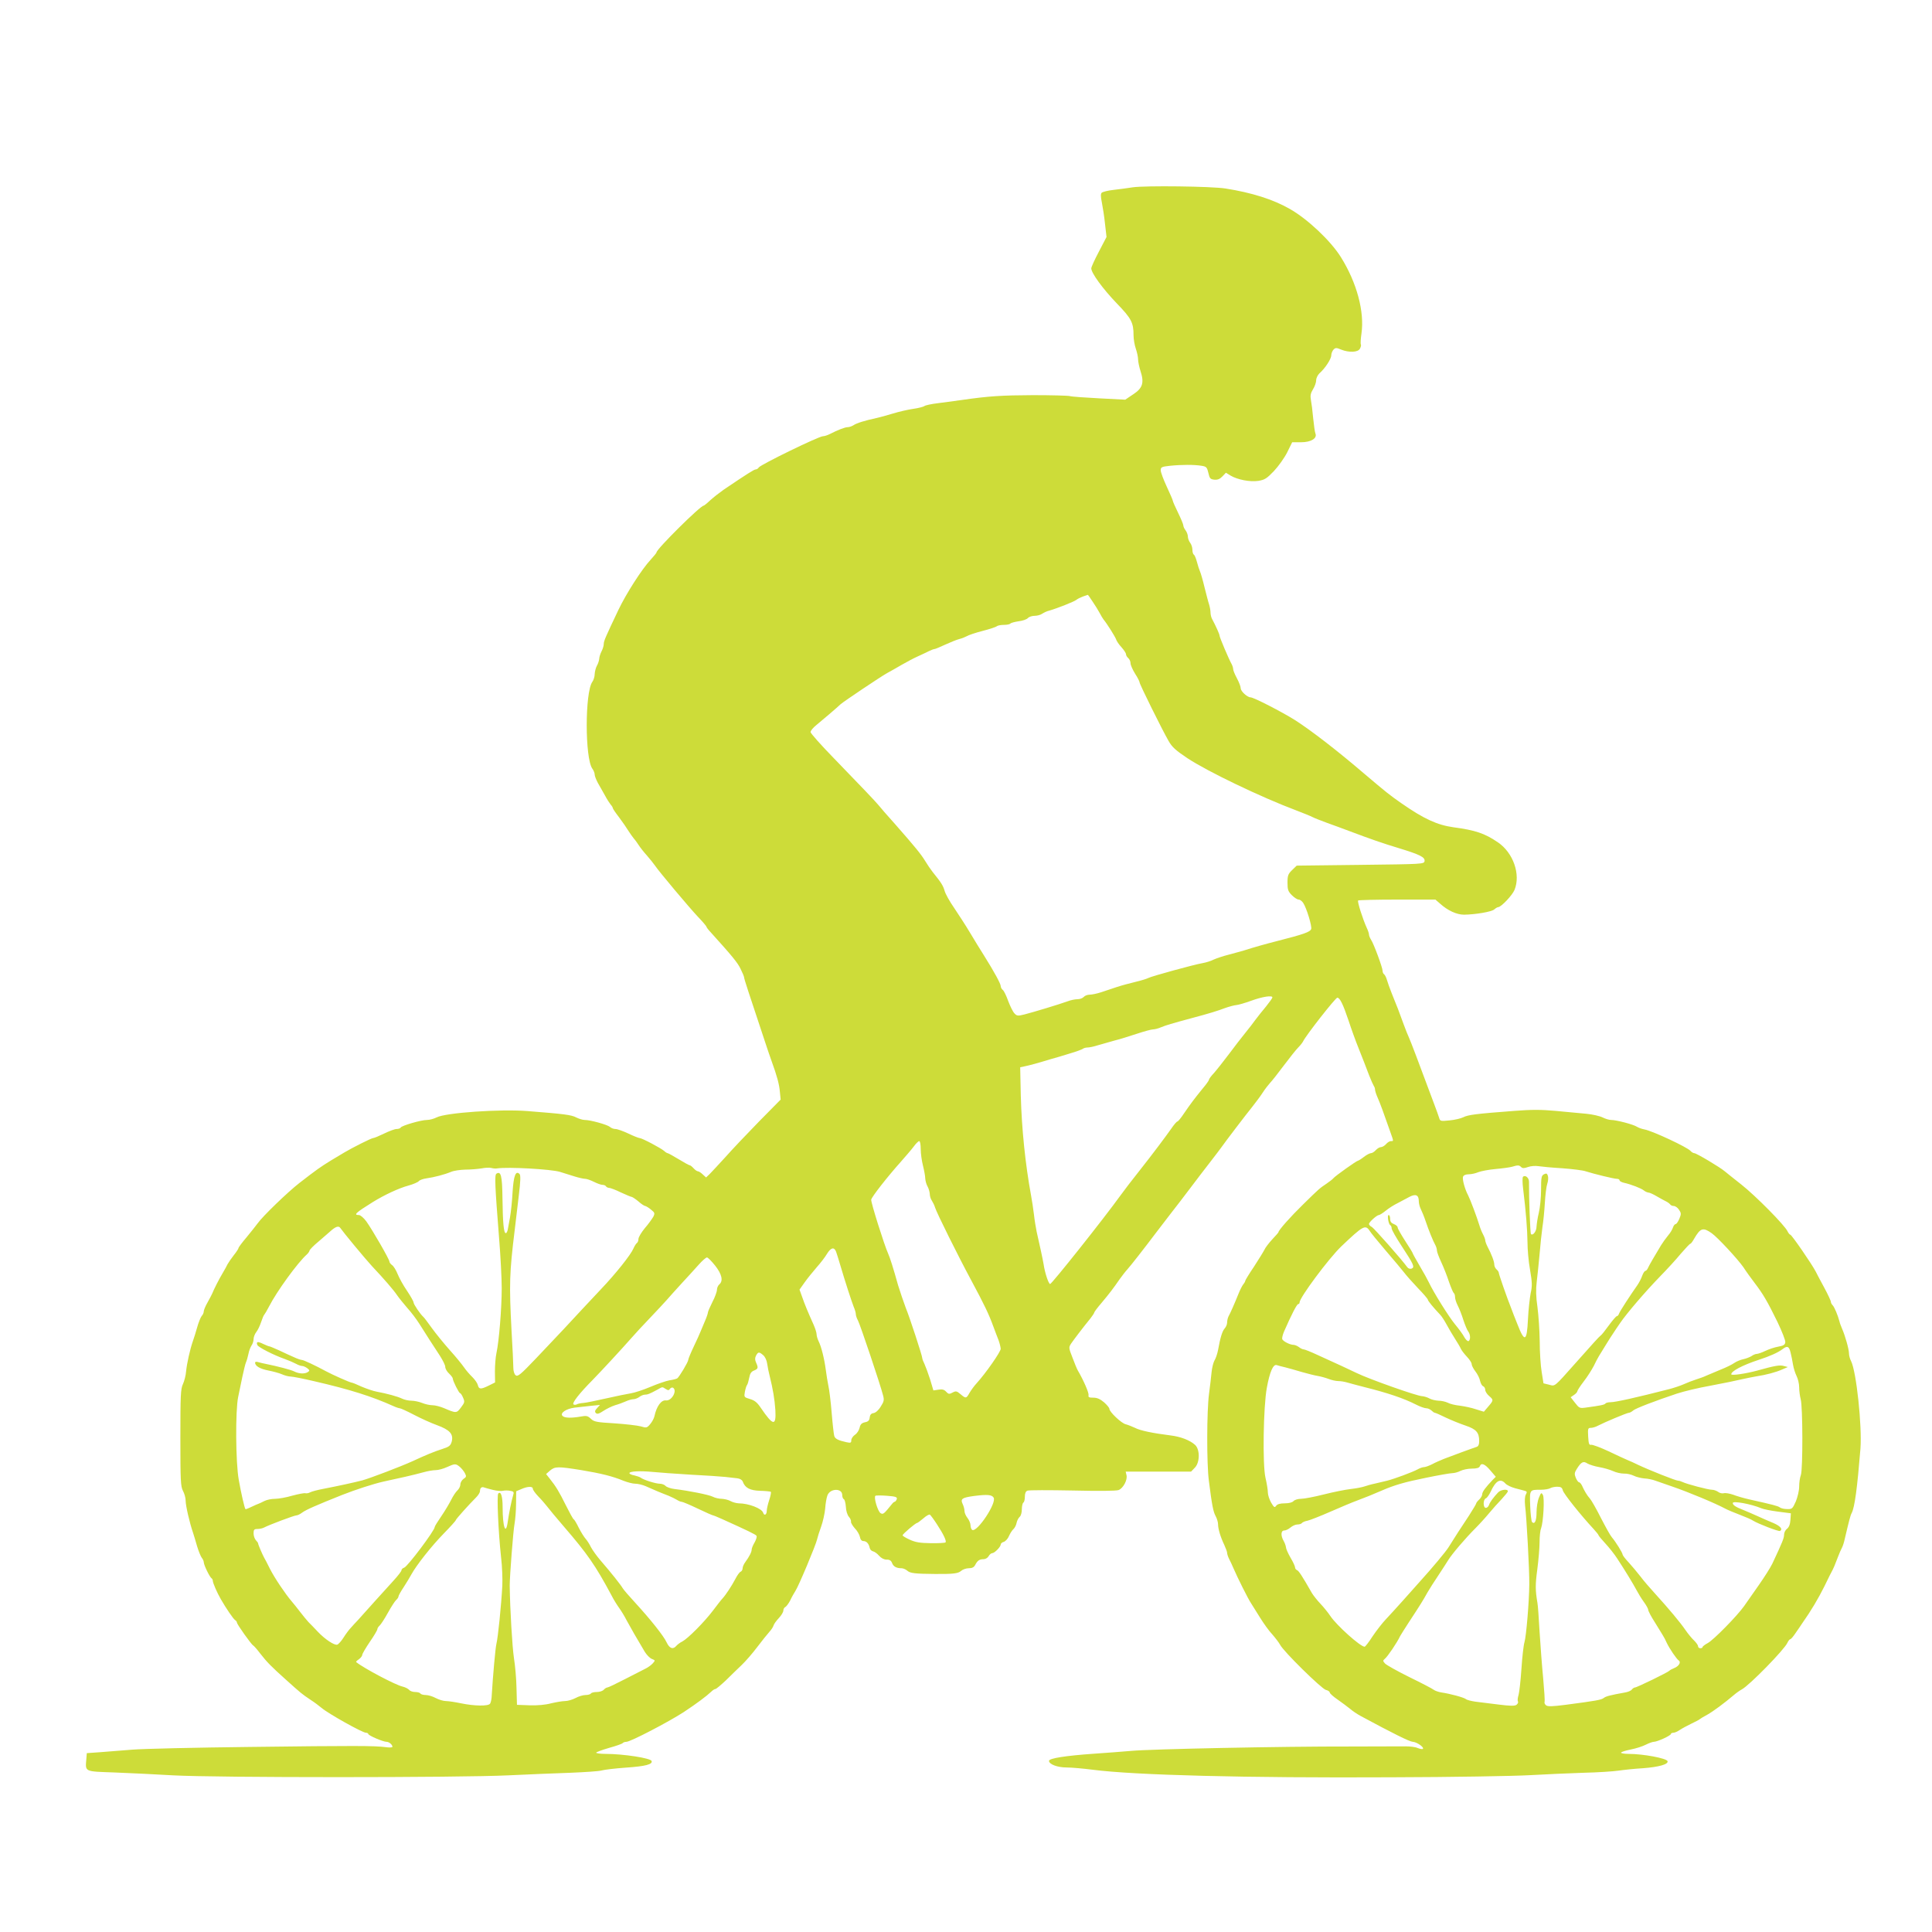 <?xml version="1.0" standalone="no"?>
<!DOCTYPE svg PUBLIC "-//W3C//DTD SVG 20010904//EN"
 "http://www.w3.org/TR/2001/REC-SVG-20010904/DTD/svg10.dtd">
<svg version="1.0" xmlns="http://www.w3.org/2000/svg"
 width="1280pt" height="1280pt" viewBox="0 0 1280 1280"
 preserveAspectRatio="xMidYMid meet">
<g transform="translate(0,1280) scale(0.1,-0.1)"
fill="#cddc39" stroke="none">
<path d="M7505 11559 c-33 -5 -90 -13 -127 -17 -37 -4 -73 -13 -79 -19 -7 -7
-7 -26 1 -64 6 -30 16 -93 21 -142 l10 -87 -50 -96 c-28 -53 -51 -103 -51
-112 0 -31 76 -135 169 -232 97 -100 111 -128 111 -211 0 -26 7 -66 15 -89 8
-23 15 -55 15 -70 0 -15 7 -50 16 -78 26 -79 14 -114 -49 -155 l-52 -35 -174
9 c-95 5 -183 11 -194 15 -11 3 -121 6 -244 6 -208 -1 -292 -6 -478 -33 -38
-5 -106 -14 -149 -20 -44 -5 -85 -14 -91 -19 -6 -5 -40 -14 -76 -19 -35 -5
-95 -19 -134 -31 -38 -12 -88 -25 -110 -30 -74 -16 -130 -33 -150 -47 -11 -7
-28 -13 -38 -13 -19 0 -65 -18 -120 -46 -16 -8 -35 -14 -44 -14 -28 0 -413
-188 -426 -207 -4 -7 -13 -13 -20 -13 -11 0 -58 -30 -212 -134 -27 -19 -67
-50 -89 -70 -21 -20 -41 -36 -44 -36 -22 0 -312 -288 -312 -309 0 -4 -18 -26
-40 -50 -57 -61 -161 -223 -213 -332 -86 -181 -97 -206 -97 -226 0 -12 -7 -34
-15 -49 -8 -16 -15 -38 -15 -49 -1 -11 -7 -31 -15 -45 -8 -14 -14 -39 -15 -55
0 -17 -7 -41 -16 -53 -49 -70 -49 -504 0 -574 9 -12 16 -30 16 -40 0 -10 10
-34 21 -55 12 -21 33 -58 47 -83 13 -25 31 -52 38 -61 8 -8 14 -19 14 -23 0
-4 19 -32 43 -63 23 -31 50 -70 60 -87 11 -17 27 -40 36 -51 10 -11 24 -31 33
-45 9 -14 33 -45 54 -68 20 -23 44 -53 53 -66 25 -38 224 -275 285 -340 31
-32 56 -62 56 -65 0 -4 12 -20 28 -37 142 -157 179 -202 198 -242 13 -26 24
-52 24 -58 0 -9 26 -89 146 -449 9 -27 25 -75 36 -105 36 -99 51 -154 55 -205
l5 -50 -143 -145 c-78 -80 -178 -185 -222 -235 -45 -49 -92 -100 -105 -113
l-24 -23 -22 20 c-12 12 -27 21 -33 21 -5 0 -18 9 -28 20 -10 11 -21 20 -26
20 -4 0 -37 18 -73 40 -36 22 -69 40 -73 40 -3 0 -14 6 -22 14 -21 19 -148 86
-163 86 -6 0 -40 13 -75 30 -34 16 -73 30 -85 30 -12 0 -29 6 -37 14 -18 15
-129 46 -167 46 -14 0 -39 8 -57 17 -32 17 -82 23 -324 42 -180 14 -541 -11
-600 -42 -18 -9 -46 -17 -64 -17 -39 0 -166 -37 -174 -50 -3 -6 -16 -10 -28
-10 -12 0 -49 -14 -82 -30 -33 -16 -66 -30 -73 -30 -11 0 -142 -66 -190 -95
-10 -6 -48 -29 -87 -52 -72 -44 -97 -62 -212 -151 -76 -59 -244 -221 -276
-267 -12 -16 -45 -58 -74 -93 -29 -34 -53 -66 -53 -71 0 -4 -14 -26 -31 -47
-17 -22 -35 -48 -41 -59 -5 -11 -20 -38 -33 -60 -24 -40 -58 -107 -69 -135 -4
-8 -17 -35 -31 -59 -14 -24 -25 -51 -25 -59 0 -9 -6 -23 -14 -31 -7 -9 -21
-43 -30 -76 -9 -33 -22 -73 -28 -90 -19 -54 -40 -149 -45 -200 -2 -27 -12 -66
-21 -85 -15 -31 -17 -75 -17 -355 0 -286 2 -323 17 -352 10 -18 18 -47 18 -66
0 -32 26 -146 49 -212 5 -16 18 -57 27 -90 10 -33 24 -67 31 -76 7 -8 13 -22
13 -29 0 -18 39 -98 51 -106 5 -3 9 -11 9 -18 0 -13 29 -80 53 -121 35 -61 83
-131 94 -138 7 -4 13 -12 13 -18 0 -10 96 -146 108 -151 4 -2 25 -25 46 -53
45 -58 74 -87 171 -174 100 -90 105 -94 160 -131 28 -18 61 -43 75 -55 43 -37
271 -165 295 -165 8 0 15 -4 15 -8 0 -10 98 -52 121 -52 17 0 39 -19 39 -33 0
-5 -21 -6 -48 -2 -70 9 -193 10 -902 1 -355 -4 -703 -12 -775 -18 -71 -6 -168
-13 -215 -17 l-85 -6 -3 -39 c-7 -86 -15 -82 185 -89 98 -4 273 -12 388 -19
279 -16 1903 -16 2225 0 129 6 314 14 410 17 96 4 189 10 205 15 17 5 89 14
162 19 131 9 178 22 170 44 -6 19 -187 47 -305 47 -34 0 -62 4 -62 8 0 4 38
18 86 32 47 13 87 27 90 32 3 4 14 8 24 8 27 0 278 131 380 197 86 57 149 104
182 135 10 10 22 18 28 18 5 0 36 26 69 57 32 32 80 78 106 103 26 25 72 78
102 118 30 40 66 84 79 99 13 14 26 33 29 44 3 10 19 32 36 50 16 17 29 39 29
49 0 10 6 20 13 23 6 3 21 22 32 43 10 22 26 50 35 64 21 31 136 306 143 340
3 14 15 52 27 85 12 33 24 87 27 120 2 33 9 72 15 88 18 47 98 49 98 2 0 -13
5 -25 10 -27 6 -2 12 -24 14 -50 1 -28 10 -55 20 -67 9 -10 16 -25 14 -33 -1
-7 10 -26 25 -43 16 -16 31 -42 34 -57 3 -18 12 -28 23 -28 21 0 36 -17 42
-45 2 -11 12 -21 22 -23 10 -2 28 -15 40 -29 14 -16 33 -26 50 -26 19 1 30 -6
36 -22 9 -24 29 -35 63 -35 11 0 29 -8 39 -17 18 -16 51 -20 183 -21 118 -1
153 3 172 20 11 10 34 18 51 18 22 0 35 6 43 22 15 29 28 38 56 38 12 0 27 9
33 20 6 11 17 20 24 20 15 0 56 42 56 57 0 7 9 15 21 18 11 4 27 21 34 39 8
18 21 38 29 45 8 7 18 25 21 41 3 16 13 34 21 41 8 6 14 29 14 50 0 21 5 41
10 44 6 3 10 21 10 40 0 22 6 35 17 39 10 4 144 4 298 1 179 -4 289 -3 306 3
31 12 61 69 52 100 l-5 22 216 0 217 0 24 25 c35 34 36 121 3 152 -34 31 -96
55 -163 63 -119 15 -201 32 -235 50 -19 9 -47 20 -62 24 -28 6 -108 82 -108
102 0 7 -16 26 -35 43 -26 22 -46 31 -71 31 -29 0 -35 3 -32 17 3 15 -34 100
-71 163 -5 8 -21 46 -35 84 -26 66 -26 69 -10 94 17 25 76 103 129 168 14 18
25 35 25 39 0 3 21 32 48 63 52 62 78 96 120 157 15 21 38 51 51 65 21 23 111
138 194 248 17 23 59 77 92 120 33 42 93 120 132 172 39 52 98 129 130 170 32
41 65 85 73 96 31 44 166 221 205 269 22 28 54 70 70 95 16 25 39 54 50 66 11
11 52 63 90 114 39 52 82 106 96 120 14 14 28 32 32 40 18 39 215 290 227 290
17 0 38 -43 74 -150 19 -58 49 -141 67 -185 35 -89 38 -95 70 -180 13 -33 27
-64 31 -70 4 -5 8 -16 8 -24 0 -8 8 -33 18 -55 17 -39 39 -99 83 -225 23 -65
23 -61 4 -61 -8 0 -23 -9 -32 -20 -10 -11 -25 -20 -34 -20 -9 0 -24 -9 -34
-20 -10 -11 -24 -20 -32 -20 -8 0 -29 -11 -47 -25 -18 -14 -36 -25 -39 -25 -9
0 -149 -100 -162 -115 -5 -7 -26 -23 -45 -36 -49 -33 -50 -34 -157 -139 -83
-81 -163 -171 -163 -184 0 -2 -18 -23 -41 -47 -22 -24 -46 -55 -52 -69 -7 -14
-38 -64 -69 -112 -32 -47 -58 -90 -58 -94 0 -4 -6 -15 -13 -23 -7 -9 -21 -36
-31 -61 -24 -60 -55 -131 -67 -152 -5 -10 -9 -28 -9 -40 0 -12 -7 -29 -16 -39
-16 -18 -29 -59 -44 -143 -5 -26 -16 -58 -24 -70 -7 -12 -16 -47 -19 -77 -3
-30 -10 -94 -17 -144 -15 -113 -16 -462 -1 -575 21 -166 29 -205 45 -235 9
-16 16 -41 16 -54 0 -30 16 -84 41 -136 10 -22 19 -46 19 -53 0 -8 6 -26 13
-40 8 -15 21 -43 29 -62 25 -59 97 -203 116 -231 9 -15 36 -58 60 -96 24 -39
60 -89 81 -111 20 -23 44 -54 52 -69 22 -44 274 -291 303 -299 14 -3 26 -11
26 -18 1 -6 24 -27 52 -46 28 -19 64 -47 82 -61 17 -15 49 -36 71 -48 213
-115 324 -170 345 -171 26 -1 77 -36 67 -47 -4 -3 -19 0 -35 6 -15 7 -50 11
-78 11 -27 0 -192 -1 -367 -1 -457 1 -1323 -17 -1452 -29 -60 -5 -173 -14
-250 -19 -184 -13 -295 -30 -295 -47 0 -23 56 -44 117 -44 33 0 110 -7 173
-15 278 -36 1014 -55 1980 -50 399 1 811 8 915 14 105 6 266 13 358 16 92 2
196 9 230 14 34 5 107 13 162 16 105 8 170 26 163 47 -7 19 -161 48 -258 48
-28 0 -50 4 -50 8 0 5 29 14 64 21 36 7 81 22 100 32 20 10 44 19 53 19 22 0
113 41 113 52 0 4 7 8 16 8 9 0 28 8 42 18 15 10 50 29 77 42 28 13 52 26 55
29 3 3 25 17 50 30 41 23 114 77 181 134 14 12 37 28 50 35 50 27 281 263 301
308 6 13 15 24 19 24 5 0 21 19 36 42 16 22 35 51 43 63 60 85 106 163 147
245 25 52 50 102 55 110 8 16 9 18 35 85 8 22 20 49 26 60 6 11 14 36 18 55
30 128 38 159 47 176 20 38 37 168 58 427 11 151 -27 509 -62 579 -8 15 -14
38 -14 51 0 28 -25 116 -45 162 -7 17 -16 39 -18 50 -11 42 -34 96 -45 107 -7
7 -12 17 -12 23 0 7 -20 50 -45 96 -25 46 -50 93 -55 104 -26 50 -160 245
-169 245 -4 0 -12 10 -18 22 -18 40 -211 235 -306 310 -50 39 -99 79 -109 87
-31 27 -189 121 -203 121 -7 0 -18 7 -25 15 -20 24 -251 132 -304 142 -17 3
-40 11 -51 18 -25 16 -137 45 -171 45 -14 0 -39 8 -57 17 -18 9 -66 20 -107
24 -41 4 -132 12 -203 19 -98 9 -161 9 -275 0 -253 -19 -306 -26 -337 -42 -16
-8 -58 -18 -92 -21 -58 -6 -62 -5 -68 16 -4 12 -19 56 -35 97 -105 282 -153
409 -165 435 -8 17 -23 55 -34 85 -11 30 -29 79 -40 108 -12 28 -30 76 -42
105 -11 28 -25 66 -30 84 -5 18 -14 35 -19 38 -6 4 -10 14 -10 23 0 21 -59
181 -77 207 -7 11 -13 26 -13 33 0 8 -7 28 -15 45 -25 54 -64 175 -57 181 3 3
119 6 259 6 l253 0 31 -27 c51 -46 110 -73 159 -73 74 1 183 19 200 35 9 8 21
15 26 15 20 1 93 78 108 114 42 102 -8 247 -111 316 -86 59 -150 80 -293 99
-108 15 -197 56 -345 159 -79 55 -100 72 -244 194 -181 155 -352 287 -461 357
-84 53 -274 151 -295 151 -21 0 -65 40 -65 60 0 11 -11 40 -25 66 -14 26 -25
53 -25 61 0 7 -4 21 -9 31 -20 35 -81 180 -81 190 0 10 -24 63 -51 114 -5 10
-9 28 -9 40 0 12 -4 35 -9 52 -6 17 -19 69 -31 116 -11 47 -25 94 -30 105 -5
11 -14 39 -20 62 -6 23 -15 45 -20 48 -6 3 -10 18 -10 33 0 15 -7 36 -15 46
-8 11 -15 29 -15 41 0 12 -7 30 -15 41 -8 10 -15 25 -15 32 0 8 -16 46 -35 85
-19 39 -35 75 -35 80 0 4 -18 46 -40 93 -22 47 -40 96 -40 108 0 21 6 24 61
30 77 8 163 8 210 0 32 -5 36 -10 45 -48 8 -36 13 -41 39 -44 22 -2 37 4 54
22 l23 24 31 -19 c46 -27 127 -43 183 -35 43 7 56 15 104 65 30 32 70 88 88
124 l33 67 59 0 c66 0 108 26 95 58 -4 9 -10 55 -15 102 -4 47 -11 101 -15
121 -5 27 -2 44 14 70 12 19 21 46 21 60 0 14 10 34 21 45 38 33 79 96 79 120
0 12 7 29 15 38 13 13 19 13 50 0 52 -21 112 -19 125 6 6 11 9 24 6 28 -3 5
-1 37 4 72 21 145 -31 338 -136 506 -68 109 -221 253 -339 320 -110 63 -253
108 -425 135 -93 15 -534 20 -615 8z m-266 -2745 c17 -25 38 -59 47 -76 9 -17
20 -36 25 -42 24 -29 77 -114 83 -131 3 -11 19 -35 36 -53 16 -18 30 -39 30
-46 0 -8 7 -19 15 -26 8 -7 15 -22 15 -34 0 -12 14 -43 30 -69 17 -26 30 -52
30 -58 0 -12 148 -311 191 -386 24 -43 48 -64 127 -117 134 -88 485 -257 722
-346 47 -18 94 -37 105 -43 11 -6 54 -23 95 -38 41 -15 111 -40 155 -57 133
-50 215 -79 325 -112 137 -42 172 -59 168 -85 -3 -20 -12 -20 -425 -25 l-422
-5 -30 -29 c-27 -26 -31 -37 -31 -84 0 -46 4 -58 29 -83 16 -16 36 -29 45 -29
9 0 22 -10 30 -22 23 -35 59 -155 53 -173 -8 -20 -47 -34 -227 -80 -71 -18
-153 -41 -215 -61 -22 -6 -69 -20 -105 -29 -36 -9 -80 -24 -98 -32 -17 -9 -51
-20 -75 -24 -58 -10 -338 -87 -358 -98 -9 -5 -47 -17 -85 -26 -38 -9 -94 -24
-124 -34 -30 -10 -77 -26 -105 -35 -27 -9 -62 -16 -76 -16 -15 0 -32 -7 -39
-15 -7 -8 -25 -15 -41 -15 -16 0 -46 -6 -66 -14 -52 -19 -227 -72 -286 -87
-44 -11 -50 -10 -66 7 -10 10 -28 47 -41 81 -12 34 -28 68 -36 74 -8 6 -14 18
-14 26 0 15 -42 93 -111 203 -23 36 -64 103 -92 150 -28 47 -76 121 -105 164
-30 43 -59 95 -64 115 -10 34 -21 52 -79 124 -14 18 -36 50 -49 72 -28 46 -68
95 -199 244 -52 58 -102 115 -110 126 -22 27 -115 124 -295 310 -86 88 -156
167 -156 175 0 8 17 29 37 45 39 32 138 116 163 140 22 19 263 181 308 206 21
11 64 36 97 55 33 19 80 44 105 55 25 11 58 27 74 35 16 8 33 14 38 14 4 0 36
13 70 29 35 16 77 33 93 37 17 4 39 13 50 19 11 7 58 23 105 35 47 12 89 26
94 31 6 5 27 9 47 9 21 0 40 4 43 9 3 4 28 11 55 15 27 3 54 13 61 21 7 8 27
15 44 15 17 0 40 6 51 14 11 7 31 17 45 20 56 16 166 60 180 71 8 7 29 17 45
23 17 6 31 11 32 11 1 1 15 -19 32 -45z m1191 -2622 c0 -5 -19 -31 -42 -60
-24 -28 -55 -68 -71 -89 -15 -21 -45 -60 -68 -88 -22 -27 -71 -90 -108 -140
-37 -49 -82 -106 -99 -125 -18 -19 -32 -38 -32 -43 0 -5 -19 -32 -43 -60 -56
-69 -80 -101 -123 -164 -19 -29 -39 -53 -43 -53 -5 0 -24 -22 -42 -49 -38 -54
-129 -175 -201 -266 -65 -82 -104 -133 -136 -177 -108 -150 -456 -588 -465
-585 -11 3 -35 76 -43 132 -5 31 -28 137 -46 215 -5 25 -14 77 -18 115 -5 39
-13 95 -19 125 -38 207 -62 440 -68 662 l-4 187 28 6 c35 7 90 22 168 46 33 9
94 27 135 40 41 12 79 26 85 31 5 4 19 8 30 8 12 0 41 6 66 14 24 7 73 21 109
31 36 9 104 30 152 46 48 16 96 29 107 29 11 0 35 6 53 14 31 13 75 26 201 60
117 31 175 49 222 67 28 10 62 19 75 20 14 1 59 14 100 29 74 27 140 37 140
22z m-2330 -1005 c0 -29 7 -79 15 -110 8 -32 15 -70 15 -85 1 -15 7 -38 15
-52 8 -14 14 -36 15 -50 0 -14 6 -34 14 -45 7 -11 17 -31 21 -45 11 -36 152
-320 241 -485 86 -160 116 -223 145 -303 12 -31 27 -73 35 -92 7 -19 13 -45
14 -56 0 -20 -99 -162 -160 -229 -15 -16 -36 -45 -46 -62 -22 -39 -25 -40 -60
-10 -25 21 -30 23 -53 11 -22 -12 -27 -11 -43 6 -13 14 -26 17 -51 13 l-33 -5
-22 74 c-13 40 -30 86 -37 101 -8 16 -15 34 -15 40 0 15 -84 272 -109 332 -12
31 -41 117 -51 150 -32 115 -54 184 -66 210 -25 55 -115 340 -112 357 3 18
105 149 198 253 30 34 68 78 83 98 15 21 32 37 37 37 6 0 10 -24 10 -53z
m3978 -119 c9 -9 19 -9 45 0 19 7 49 9 68 6 19 -3 90 -10 159 -14 69 -5 139
-14 155 -20 53 -17 187 -50 207 -50 10 0 18 -4 18 -10 0 -5 12 -12 28 -16 47
-10 116 -37 133 -51 8 -7 22 -13 30 -14 8 0 32 -11 54 -24 22 -13 50 -28 62
-34 11 -5 24 -15 28 -20 3 -6 14 -11 24 -11 10 0 26 -11 35 -25 15 -22 15 -29
2 -60 -8 -19 -19 -35 -25 -35 -5 0 -13 -10 -17 -22 -4 -13 -18 -37 -33 -54
-14 -17 -35 -46 -46 -64 -47 -78 -75 -126 -85 -147 -5 -13 -14 -23 -19 -23 -5
0 -15 -15 -21 -32 -6 -18 -21 -47 -33 -64 -46 -65 -114 -170 -120 -186 -3 -10
-10 -18 -15 -18 -5 0 -28 -27 -53 -61 -24 -33 -48 -64 -54 -67 -9 -6 -58 -60
-166 -182 -145 -163 -135 -155 -176 -144 l-37 9 -12 75 c-7 41 -13 134 -13
205 -1 72 -8 173 -15 226 -10 67 -11 117 -5 165 5 38 13 121 19 184 5 63 14
144 19 180 6 36 13 108 16 160 3 52 10 110 16 127 6 18 8 42 4 53 -5 16 -10
18 -26 10 -17 -9 -19 -22 -19 -103 0 -51 -7 -119 -15 -152 -8 -33 -14 -74 -15
-91 0 -31 -24 -63 -37 -50 -5 5 -14 240 -13 347 0 27 -26 47 -40 32 -4 -4 -4
-39 1 -78 19 -153 28 -274 29 -355 0 -47 7 -129 17 -183 14 -84 15 -107 4
-155 -6 -32 -15 -110 -18 -175 -7 -146 -22 -153 -69 -32 -18 44 -36 91 -41
105 -29 72 -83 228 -83 237 0 6 -7 16 -15 23 -8 7 -15 21 -15 32 0 20 -17 66
-46 121 -8 16 -14 34 -14 40 0 7 -7 25 -15 40 -8 15 -19 42 -24 60 -16 53 -60
170 -74 197 -22 41 -40 107 -34 124 4 10 18 16 37 16 17 0 46 6 64 14 18 7 70
17 115 21 46 4 95 11 109 15 39 12 47 11 60 -2z m-6785 -9 c74 11 358 -5 417
-23 25 -8 68 -21 96 -30 29 -9 60 -16 71 -16 10 0 36 -9 58 -20 22 -11 47 -20
57 -20 9 0 20 -4 23 -10 3 -5 13 -10 21 -10 7 0 43 -13 77 -30 35 -16 68 -30
73 -30 5 -1 25 -14 44 -30 19 -17 39 -30 45 -30 5 -1 23 -11 38 -24 25 -20 27
-24 15 -48 -8 -13 -32 -48 -56 -75 -23 -28 -42 -60 -42 -71 0 -12 -5 -24 -10
-27 -6 -4 -16 -20 -23 -36 -17 -41 -116 -166 -218 -273 -47 -50 -101 -108
-120 -128 -54 -59 -179 -193 -308 -328 -103 -108 -121 -123 -135 -111 -9 7
-15 28 -15 49 0 21 -5 132 -12 247 -16 305 -14 381 21 665 6 52 18 155 27 228
12 98 13 136 5 144 -25 25 -39 -10 -46 -119 -3 -59 -11 -134 -17 -168 -6 -33
-13 -70 -15 -82 -3 -13 -8 -23 -13 -23 -14 0 -20 72 -22 232 -2 149 -10 181
-40 162 -13 -8 -10 -77 17 -419 10 -121 18 -274 18 -340 0 -133 -18 -353 -35
-430 -6 -27 -10 -82 -10 -122 l1 -72 -42 -21 c-53 -26 -65 -25 -72 3 -3 13
-19 36 -36 53 -17 16 -42 45 -55 64 -13 19 -55 71 -95 115 -39 44 -92 109
-118 145 -26 36 -51 70 -57 75 -22 20 -65 84 -65 96 0 7 -20 42 -44 78 -25 36
-52 86 -62 111 -10 25 -26 51 -36 58 -10 7 -18 18 -18 24 0 14 -111 207 -153
266 -17 23 -39 42 -49 42 -38 0 -22 15 92 86 76 47 172 92 235 109 33 9 65 23
70 30 6 7 28 15 50 18 50 7 120 25 163 43 18 8 61 14 95 15 34 0 82 4 107 8
25 5 54 6 65 3 11 -3 28 -5 38 -3z m6107 -218 c0 -14 6 -37 13 -51 7 -14 22
-50 32 -80 19 -57 49 -132 66 -162 5 -10 9 -25 9 -33 0 -9 13 -44 29 -78 16
-34 39 -93 51 -130 13 -37 27 -70 31 -73 5 -3 9 -15 9 -27 0 -12 8 -38 18 -57
10 -19 27 -62 37 -95 11 -33 25 -67 32 -76 15 -19 17 -55 3 -64 -6 -3 -18 8
-28 25 -9 18 -37 56 -62 86 -42 51 -143 213 -174 279 -8 17 -35 66 -60 108
-25 43 -46 80 -46 83 0 3 -22 40 -50 82 -27 42 -50 82 -50 89 0 8 -11 18 -25
23 -18 7 -25 17 -25 35 0 14 -4 25 -10 25 -11 0 -1 -63 12 -68 4 -2 8 -11 8
-20 0 -10 30 -62 66 -117 80 -122 89 -141 66 -150 -10 -3 -21 0 -28 9 -39 54
-220 258 -235 267 -11 5 -19 14 -19 20 0 12 51 58 65 59 6 0 26 13 45 28 19
16 55 39 80 51 25 13 60 32 79 42 41 21 61 12 61 -30z m-7053 -292 c45 -55 98
-116 117 -137 81 -86 144 -159 166 -192 13 -19 44 -57 68 -85 25 -27 61 -75
80 -105 45 -71 93 -147 137 -213 19 -30 35 -62 35 -73 0 -12 11 -31 25 -44 14
-13 25 -28 25 -34 0 -15 41 -96 48 -96 4 0 13 -13 20 -30 12 -27 11 -32 -14
-65 -29 -39 -32 -39 -113 -4 -24 10 -58 19 -76 19 -18 0 -49 7 -68 15 -20 8
-52 15 -71 15 -19 0 -47 6 -63 14 -29 14 -98 33 -168 46 -22 4 -66 19 -99 33
-32 15 -62 27 -67 27 -9 0 -129 53 -169 75 -68 37 -149 75 -160 75 -7 0 -31 8
-54 19 -23 10 -67 30 -98 45 -31 14 -60 26 -63 26 -4 0 -22 7 -41 16 -37 18
-48 16 -39 -7 6 -15 108 -67 185 -94 25 -9 57 -23 72 -31 14 -8 32 -14 40 -14
8 0 23 -7 34 -15 16 -13 17 -16 4 -25 -21 -14 -60 -12 -91 4 -22 11 -110 34
-189 50 -14 2 -35 8 -47 11 -14 5 -23 3 -23 -3 0 -22 32 -41 88 -52 31 -6 72
-17 90 -25 18 -8 44 -15 57 -15 14 0 85 -14 157 -31 238 -55 380 -100 525
-165 17 -8 36 -14 41 -14 6 0 48 -19 94 -43 46 -24 114 -55 153 -69 85 -31
110 -59 98 -108 -8 -28 -16 -35 -63 -50 -53 -17 -109 -40 -195 -80 -79 -36
-281 -113 -335 -128 -59 -15 -150 -35 -258 -56 -37 -7 -76 -17 -87 -23 -11 -6
-25 -8 -32 -6 -7 2 -45 -5 -86 -16 -40 -12 -92 -21 -114 -21 -23 0 -54 -6 -70
-14 -15 -8 -41 -20 -58 -26 -16 -7 -38 -17 -48 -22 -11 -5 -20 -8 -21 -6 -6 7
-29 107 -44 193 -21 114 -23 461 -4 550 7 33 20 94 28 135 9 41 19 84 24 95 5
11 12 36 16 55 3 19 13 44 20 55 8 11 14 30 14 43 0 13 8 34 18 47 10 12 24
42 32 66 8 24 17 46 21 49 3 3 18 28 32 55 50 98 189 290 250 344 9 8 17 20
18 26 0 5 27 33 60 60 32 28 66 57 76 66 36 33 57 40 68 23 6 -9 47 -61 92
-115z m6727 97 c8 -14 57 -73 108 -133 51 -59 105 -124 120 -143 14 -19 56
-66 92 -104 36 -37 66 -72 66 -77 0 -7 32 -47 82 -100 10 -10 29 -40 43 -66
14 -26 39 -68 55 -93 16 -25 34 -55 39 -67 5 -11 24 -35 40 -52 17 -18 31 -39
31 -48 0 -9 11 -31 25 -49 14 -18 28 -46 31 -63 4 -16 12 -32 20 -35 8 -3 14
-14 14 -24 0 -10 11 -28 25 -40 31 -27 31 -29 -5 -71 l-29 -34 -52 16 c-28 10
-77 20 -107 24 -31 3 -67 12 -81 20 -15 7 -42 13 -61 13 -19 1 -46 7 -60 15
-14 8 -36 14 -48 15 -32 0 -348 112 -431 152 -65 31 -114 54 -264 122 -43 20
-83 36 -90 36 -7 0 -21 7 -31 15 -11 8 -27 15 -36 15 -23 0 -69 23 -75 38 -2
7 3 29 12 50 49 112 85 182 94 182 5 0 9 5 9 11 0 32 192 290 276 371 145 138
160 146 188 104z m2266 -16 c41 -29 173 -172 210 -225 18 -28 52 -75 75 -105
55 -72 84 -121 151 -258 30 -63 54 -123 52 -135 -2 -17 -13 -23 -47 -29 -24
-4 -62 -17 -85 -28 -23 -11 -49 -20 -57 -20 -8 0 -23 -6 -34 -14 -11 -7 -36
-17 -55 -21 -19 -4 -46 -15 -60 -25 -14 -10 -54 -30 -90 -44 -36 -15 -78 -33
-95 -40 -16 -8 -48 -19 -70 -26 -22 -7 -58 -21 -80 -31 -22 -10 -65 -24 -95
-32 -222 -57 -357 -87 -390 -87 -16 0 -31 -4 -34 -9 -6 -8 -29 -13 -132 -27
-38 -5 -42 -3 -69 32 l-29 37 22 15 c12 8 22 19 22 24 0 5 19 35 43 66 24 31
53 77 66 102 12 25 27 54 34 65 28 46 81 132 94 150 7 11 28 43 47 70 43 63
165 206 266 310 43 44 104 110 135 148 32 37 60 67 64 67 4 0 15 15 25 33 42
72 59 77 116 37z m-5801 -122 c5 -13 16 -50 26 -83 34 -116 78 -250 91 -283 8
-18 14 -40 14 -48 0 -9 6 -28 14 -42 15 -28 149 -427 166 -495 9 -32 7 -42
-15 -76 -14 -24 -34 -41 -47 -43 -16 -2 -24 -11 -26 -29 -2 -20 -10 -28 -32
-32 -21 -5 -30 -13 -35 -37 -4 -17 -18 -38 -31 -46 -13 -9 -24 -25 -24 -36 0
-17 -4 -19 -32 -13 -55 12 -76 23 -81 42 -3 10 -11 79 -17 153 -6 74 -16 155
-22 180 -5 25 -13 72 -17 105 -10 75 -29 151 -47 188 -8 16 -14 37 -14 48 0
10 -9 38 -19 61 -40 89 -59 135 -76 184 l-18 50 34 48 c19 27 55 71 80 100 25
28 56 68 68 89 26 42 47 47 60 15z m-801 -93 c45 -57 55 -102 27 -125 -8 -7
-15 -23 -15 -35 0 -12 -13 -49 -30 -81 -16 -32 -30 -64 -30 -70 0 -6 -9 -33
-21 -60 -11 -27 -24 -58 -29 -69 -4 -11 -24 -55 -44 -97 -20 -42 -36 -81 -36
-87 0 -14 -60 -114 -73 -123 -7 -4 -30 -10 -52 -13 -22 -4 -78 -23 -125 -43
-47 -20 -105 -39 -130 -43 -25 -4 -99 -19 -165 -34 -66 -15 -134 -29 -151 -30
-16 -1 -36 -5 -42 -9 -7 -4 -17 -4 -22 -1 -13 8 37 72 125 161 67 69 191 203
257 278 24 28 80 88 125 135 45 47 94 100 110 118 15 18 60 67 98 109 39 42
90 98 114 125 24 27 49 49 55 48 6 0 30 -24 54 -54z m7125 -576 c5 -19 12 -54
16 -79 4 -25 15 -59 24 -77 9 -18 17 -51 17 -75 0 -24 5 -59 10 -78 14 -47 15
-467 1 -503 -6 -16 -11 -49 -11 -75 0 -27 -10 -69 -22 -99 -22 -49 -25 -52
-58 -51 -19 0 -41 5 -48 11 -11 9 -45 18 -202 53 -36 8 -84 22 -107 31 -23 8
-51 13 -62 10 -11 -3 -28 1 -38 9 -10 7 -28 14 -41 14 -25 0 -168 38 -194 51
-10 5 -23 9 -30 9 -15 0 -191 70 -263 104 -27 13 -61 29 -75 34 -14 6 -69 31
-123 57 -53 25 -105 44 -115 43 -14 -3 -17 6 -20 55 -3 53 -1 57 18 57 12 0
34 7 48 15 42 22 192 85 204 85 6 0 19 7 28 15 15 14 149 65 290 112 46 15
141 38 220 52 101 19 167 33 210 43 25 6 68 14 95 19 65 10 131 27 175 47 l35
15 -27 7 c-26 8 -60 2 -178 -31 -74 -20 -170 -34 -170 -24 0 21 74 60 180 95
80 26 131 50 159 71 32 25 44 20 54 -22z m-6807 -17 c13 -11 24 -35 27 -58 3
-21 10 -57 16 -79 22 -89 33 -154 38 -227 6 -109 -15 -105 -96 14 -24 36 -41
50 -72 59 -40 12 -40 13 -34 48 4 20 10 41 15 46 4 6 10 27 14 48 5 28 14 40
32 47 27 11 29 18 13 53 -8 18 -8 30 0 46 14 25 20 26 47 3z m3459 -81 c22 -6
72 -19 110 -31 39 -11 86 -23 105 -26 19 -3 52 -12 73 -20 20 -8 49 -14 64
-14 15 0 40 -4 57 -9 17 -5 69 -19 116 -31 153 -38 262 -75 340 -115 27 -14
58 -25 69 -25 11 0 26 -7 35 -15 8 -8 18 -15 22 -15 4 0 37 -14 73 -32 36 -17
95 -41 131 -53 71 -24 90 -46 90 -103 0 -22 -5 -34 -17 -38 -10 -3 -54 -19
-98 -35 -44 -17 -98 -37 -120 -45 -22 -9 -57 -24 -77 -35 -20 -10 -44 -19 -53
-19 -10 0 -29 -7 -43 -15 -33 -18 -154 -63 -202 -75 -19 -5 -55 -13 -80 -19
-25 -5 -56 -14 -70 -19 -14 -5 -54 -13 -90 -17 -36 -4 -116 -20 -179 -36 -63
-16 -131 -29 -152 -29 -20 0 -42 -7 -49 -15 -8 -9 -30 -15 -58 -15 -30 0 -49
-5 -57 -16 -10 -14 -14 -12 -33 20 -12 21 -22 51 -22 67 0 17 -7 61 -16 99
-20 87 -14 471 9 595 19 105 42 158 65 151 9 -3 35 -10 57 -15z m-4105 -143
c17 -11 22 -10 29 1 5 7 14 10 20 7 30 -19 -9 -89 -47 -84 -31 4 -62 -39 -76
-104 -3 -15 -16 -39 -29 -54 -21 -25 -25 -25 -62 -14 -22 6 -100 15 -173 20
-118 7 -136 10 -157 30 -21 20 -30 22 -67 15 -64 -11 -107 -10 -121 4 -19 19
24 48 80 55 27 3 75 8 108 12 l60 6 -19 -21 c-15 -16 -17 -24 -8 -33 8 -8 21
-5 49 14 21 14 56 31 78 38 22 6 54 18 72 26 17 8 40 14 50 14 11 0 28 7 39
15 10 8 27 15 37 15 18 0 30 5 82 33 36 20 31 20 55 5z m6185 -518 c30 -5 71
-17 91 -26 21 -10 53 -17 73 -17 20 1 49 -6 65 -14 16 -8 47 -16 70 -18 23 -1
55 -8 71 -14 17 -6 68 -24 115 -40 113 -39 283 -110 352 -147 15 -8 58 -26 95
-40 37 -14 77 -31 88 -39 32 -20 169 -73 178 -68 20 12 2 33 -45 53 -29 12
-75 32 -103 45 -27 12 -70 31 -95 41 -52 20 -70 33 -70 46 0 16 121 -6 190
-35 14 -6 63 -16 110 -22 l85 -11 -3 -44 c-2 -30 -10 -49 -23 -59 -10 -7 -19
-25 -19 -38 0 -23 -10 -48 -78 -193 -12 -25 -52 -88 -89 -141 -37 -53 -81
-116 -98 -140 -46 -65 -202 -224 -241 -245 -19 -10 -34 -22 -34 -26 0 -5 -7
-8 -15 -8 -8 0 -15 6 -15 13 0 8 -12 24 -26 38 -14 13 -40 44 -57 69 -34 50
-110 141 -201 241 -34 37 -78 88 -98 115 -21 27 -56 69 -78 93 -22 23 -40 47
-40 52 0 11 -46 85 -71 114 -10 11 -42 69 -73 129 -30 60 -63 117 -72 127 -19
21 -37 51 -53 87 -6 12 -15 22 -20 22 -5 0 -14 13 -21 29 -10 25 -9 34 6 58
30 48 44 55 71 37 14 -8 49 -19 78 -24z m-7549 2 c12 -10 27 -29 34 -42 11
-21 10 -26 -9 -38 -11 -8 -21 -24 -21 -37 0 -12 -9 -30 -20 -40 -11 -10 -29
-38 -41 -62 -12 -24 -41 -73 -65 -108 -24 -35 -44 -67 -44 -72 0 -23 -179
-261 -202 -269 -10 -3 -18 -11 -18 -17 0 -7 -23 -36 -50 -66 -55 -61 -200
-220 -239 -265 -15 -15 -35 -38 -46 -50 -11 -11 -33 -40 -48 -64 -15 -24 -34
-45 -42 -48 -18 -7 -81 34 -130 86 -22 23 -49 52 -61 63 -11 12 -36 42 -55 67
-19 25 -44 56 -56 70 -43 50 -114 156 -144 215 -16 33 -34 67 -39 75 -12 22
-40 87 -40 95 0 3 -7 13 -15 21 -8 9 -15 29 -15 45 0 24 4 29 25 29 14 0 33 4
43 9 36 19 202 81 215 81 8 0 25 8 38 18 25 19 96 50 264 117 91 36 209 74
275 89 41 9 107 24 145 32 39 9 93 22 121 30 28 8 64 14 81 14 17 0 50 9 74
20 53 24 58 24 85 2z m6828 -24 l36 -42 -20 -20 c-48 -50 -70 -80 -70 -96 0
-9 -9 -25 -20 -35 -11 -10 -20 -22 -20 -26 0 -4 -22 -40 -48 -81 -47 -70 -101
-154 -135 -209 -17 -28 -110 -139 -187 -224 -25 -28 -76 -86 -115 -129 -38
-43 -90 -99 -114 -125 -24 -25 -63 -76 -88 -113 -24 -38 -48 -68 -52 -68 -28
0 -185 141 -226 202 -16 24 -46 61 -67 83 -21 22 -46 54 -56 70 -65 114 -87
147 -98 152 -8 3 -14 11 -14 19 0 7 -13 36 -30 64 -16 28 -30 59 -30 68 -1 9
-7 28 -15 42 -21 36 -19 70 3 70 11 0 29 9 42 20 13 11 33 20 46 20 13 0 25 4
29 9 3 5 20 13 38 16 17 4 86 31 152 60 66 29 147 63 180 75 59 22 93 36 158
64 85 37 154 57 293 85 82 17 162 31 176 31 14 0 39 7 54 15 16 8 50 15 75 15
32 0 49 5 53 15 9 26 33 17 70 -27z m-6022 2 c131 -22 205 -40 280 -71 26 -10
60 -19 77 -19 17 0 47 -7 68 -16 21 -9 56 -24 78 -34 22 -9 56 -23 75 -30 19
-8 44 -20 55 -27 11 -7 25 -13 32 -13 6 0 54 -20 106 -45 52 -25 98 -45 102
-45 3 0 32 -12 63 -26 164 -74 218 -100 224 -109 4 -5 -2 -25 -12 -43 -11 -18
-20 -40 -20 -48 0 -16 -15 -46 -42 -83 -10 -13 -18 -32 -18 -41 0 -10 -6 -20
-13 -23 -7 -2 -23 -24 -35 -48 -25 -47 -63 -105 -85 -129 -8 -8 -36 -44 -63
-80 -60 -79 -166 -185 -203 -205 -15 -7 -33 -21 -40 -29 -22 -26 -45 -18 -64
22 -20 44 -110 156 -209 264 -39 42 -76 85 -82 95 -11 20 -74 100 -146 183
-26 30 -55 71 -65 90 -9 19 -25 44 -35 55 -10 11 -30 43 -45 72 -14 29 -29 55
-34 57 -5 3 -28 45 -52 93 -44 89 -65 124 -108 178 l-23 29 26 23 c33 28 52
28 208 3z m723 -30 c99 -5 203 -12 230 -15 28 -3 63 -7 79 -9 18 -2 32 -10 37
-22 15 -42 48 -59 116 -61 36 -1 68 -4 70 -7 3 -3 -2 -28 -11 -55 -9 -27 -16
-59 -16 -70 0 -27 -17 -36 -24 -13 -9 28 -96 62 -162 62 -16 1 -40 7 -54 15
-14 8 -40 14 -58 15 -18 0 -45 6 -60 14 -26 13 -155 39 -254 51 -25 3 -52 13
-58 20 -7 8 -24 15 -39 15 -27 0 -109 26 -126 40 -5 4 -25 11 -42 15 -18 3
-33 10 -33 15 0 13 74 16 155 8 39 -4 151 -12 250 -18z m5399 -59 c9 -10 38
-24 64 -31 26 -7 55 -14 64 -17 15 -4 16 -8 7 -25 -7 -12 -8 -41 -5 -72 10
-77 29 -430 28 -521 -1 -116 -20 -344 -32 -385 -6 -19 -15 -98 -20 -175 -5
-77 -14 -155 -19 -174 -6 -19 -8 -38 -4 -44 3 -5 -1 -15 -10 -22 -12 -8 -40
-8 -119 2 -57 7 -125 16 -153 19 -27 4 -56 11 -63 17 -13 11 -106 36 -162 44
-19 3 -42 11 -50 17 -8 7 -81 45 -161 84 -81 40 -154 81 -163 91 -15 17 -15
19 0 32 18 15 80 106 100 149 4 8 31 50 58 92 75 114 96 148 123 197 14 24 46
75 72 113 25 38 55 84 66 102 25 41 115 146 179 210 27 27 68 72 91 100 23 28
61 70 84 94 22 24 41 47 41 52 0 17 -46 11 -64 -7 -32 -34 -55 -65 -61 -84 -4
-11 -13 -19 -21 -19 -19 0 -19 56 0 63 8 3 22 23 32 44 34 74 65 91 98 54z
m-6708 -42 c24 -6 54 -9 65 -6 12 3 34 3 49 0 24 -4 27 -8 19 -32 -11 -36 -27
-117 -35 -173 -13 -94 -34 -35 -34 97 0 73 -12 108 -29 90 -10 -11 0 -250 19
-425 7 -58 10 -141 8 -185 -7 -131 -29 -347 -39 -385 -7 -29 -23 -207 -32
-355 -1 -16 -6 -36 -10 -42 -11 -18 -105 -16 -192 2 -38 8 -84 15 -100 15 -17
0 -47 9 -68 20 -20 11 -50 20 -66 20 -17 0 -33 5 -36 10 -3 6 -19 10 -34 10
-16 0 -34 6 -40 14 -7 8 -27 18 -44 22 -44 9 -256 121 -307 162 -3 2 5 11 18
19 12 9 22 22 22 29 0 7 23 46 50 86 28 40 50 78 50 84 0 6 7 17 15 24 8 7 33
45 55 85 22 40 47 78 55 85 8 7 15 17 15 23 0 5 15 33 34 61 18 28 42 67 52
86 33 60 131 185 214 270 44 45 80 85 80 89 0 6 84 100 135 151 14 14 25 32
25 41 0 21 11 31 28 24 8 -3 34 -10 58 -16z m264 8 c0 -8 17 -31 37 -52 21
-21 46 -51 58 -66 11 -15 61 -75 110 -132 157 -182 210 -258 317 -458 14 -28
37 -64 50 -82 13 -18 36 -55 50 -83 26 -48 69 -123 120 -208 13 -21 34 -42 47
-47 23 -9 23 -10 5 -30 -10 -11 -32 -27 -49 -35 -16 -8 -77 -39 -135 -69 -58
-30 -110 -55 -116 -55 -6 0 -17 -7 -24 -15 -7 -8 -27 -15 -46 -15 -18 0 -36
-4 -39 -10 -3 -5 -19 -10 -36 -10 -16 0 -46 -9 -66 -20 -21 -11 -52 -20 -70
-20 -17 0 -58 -7 -92 -15 -37 -10 -91 -15 -143 -13 l-83 3 -3 110 c-1 61 -9
151 -17 200 -11 73 -26 321 -28 480 0 63 23 362 32 410 5 28 10 87 10 132 l1
83 33 14 c42 19 77 20 77 3z m6824 -11 c5 -22 121 -167 204 -256 17 -19 32
-37 32 -40 0 -4 21 -29 46 -56 25 -27 60 -71 78 -99 51 -77 109 -173 129 -211
10 -19 31 -54 47 -76 17 -23 30 -47 30 -54 0 -7 19 -44 43 -81 23 -38 48 -77
54 -88 7 -11 19 -33 26 -50 18 -38 65 -107 79 -116 17 -11 1 -38 -29 -50 -15
-6 -30 -14 -33 -18 -6 -9 -215 -111 -228 -111 -5 0 -15 -6 -21 -14 -6 -8 -26
-16 -44 -19 -95 -17 -127 -25 -141 -36 -16 -13 -49 -19 -255 -46 -86 -11 -118
-12 -128 -3 -8 6 -12 16 -10 22 3 6 -2 77 -9 156 -8 80 -18 219 -24 310 -5 91
-11 176 -14 190 -14 82 -15 120 -1 222 8 62 15 143 15 180 0 37 4 78 10 92 15
41 24 200 12 222 -10 17 -12 16 -26 -18 -9 -21 -16 -64 -16 -97 0 -57 -12 -83
-30 -65 -4 5 -10 53 -12 106 -4 110 -5 108 70 108 26 0 54 5 62 10 8 5 29 10
46 10 25 0 33 -5 38 -24z m-4412 -56 c-2 -8 -8 -17 -13 -19 -6 -1 -14 -8 -19
-15 -55 -68 -59 -71 -76 -61 -19 12 -47 107 -34 115 4 3 39 3 77 0 54 -4 67
-8 65 -20z m641 8 c22 -35 -110 -233 -142 -214 -6 4 -11 18 -11 30 0 13 -9 35
-20 49 -11 14 -20 34 -20 46 0 11 -5 32 -12 46 -16 35 -5 43 77 54 88 11 116
8 128 -11z m-376 -176 c44 -67 66 -113 57 -121 -3 -3 -47 -6 -97 -5 -72 1
-102 6 -139 23 -27 12 -48 25 -48 29 0 9 86 82 96 82 3 0 22 14 41 30 19 17
38 28 44 25 5 -4 26 -32 46 -63z"/>
</g>
</svg>
